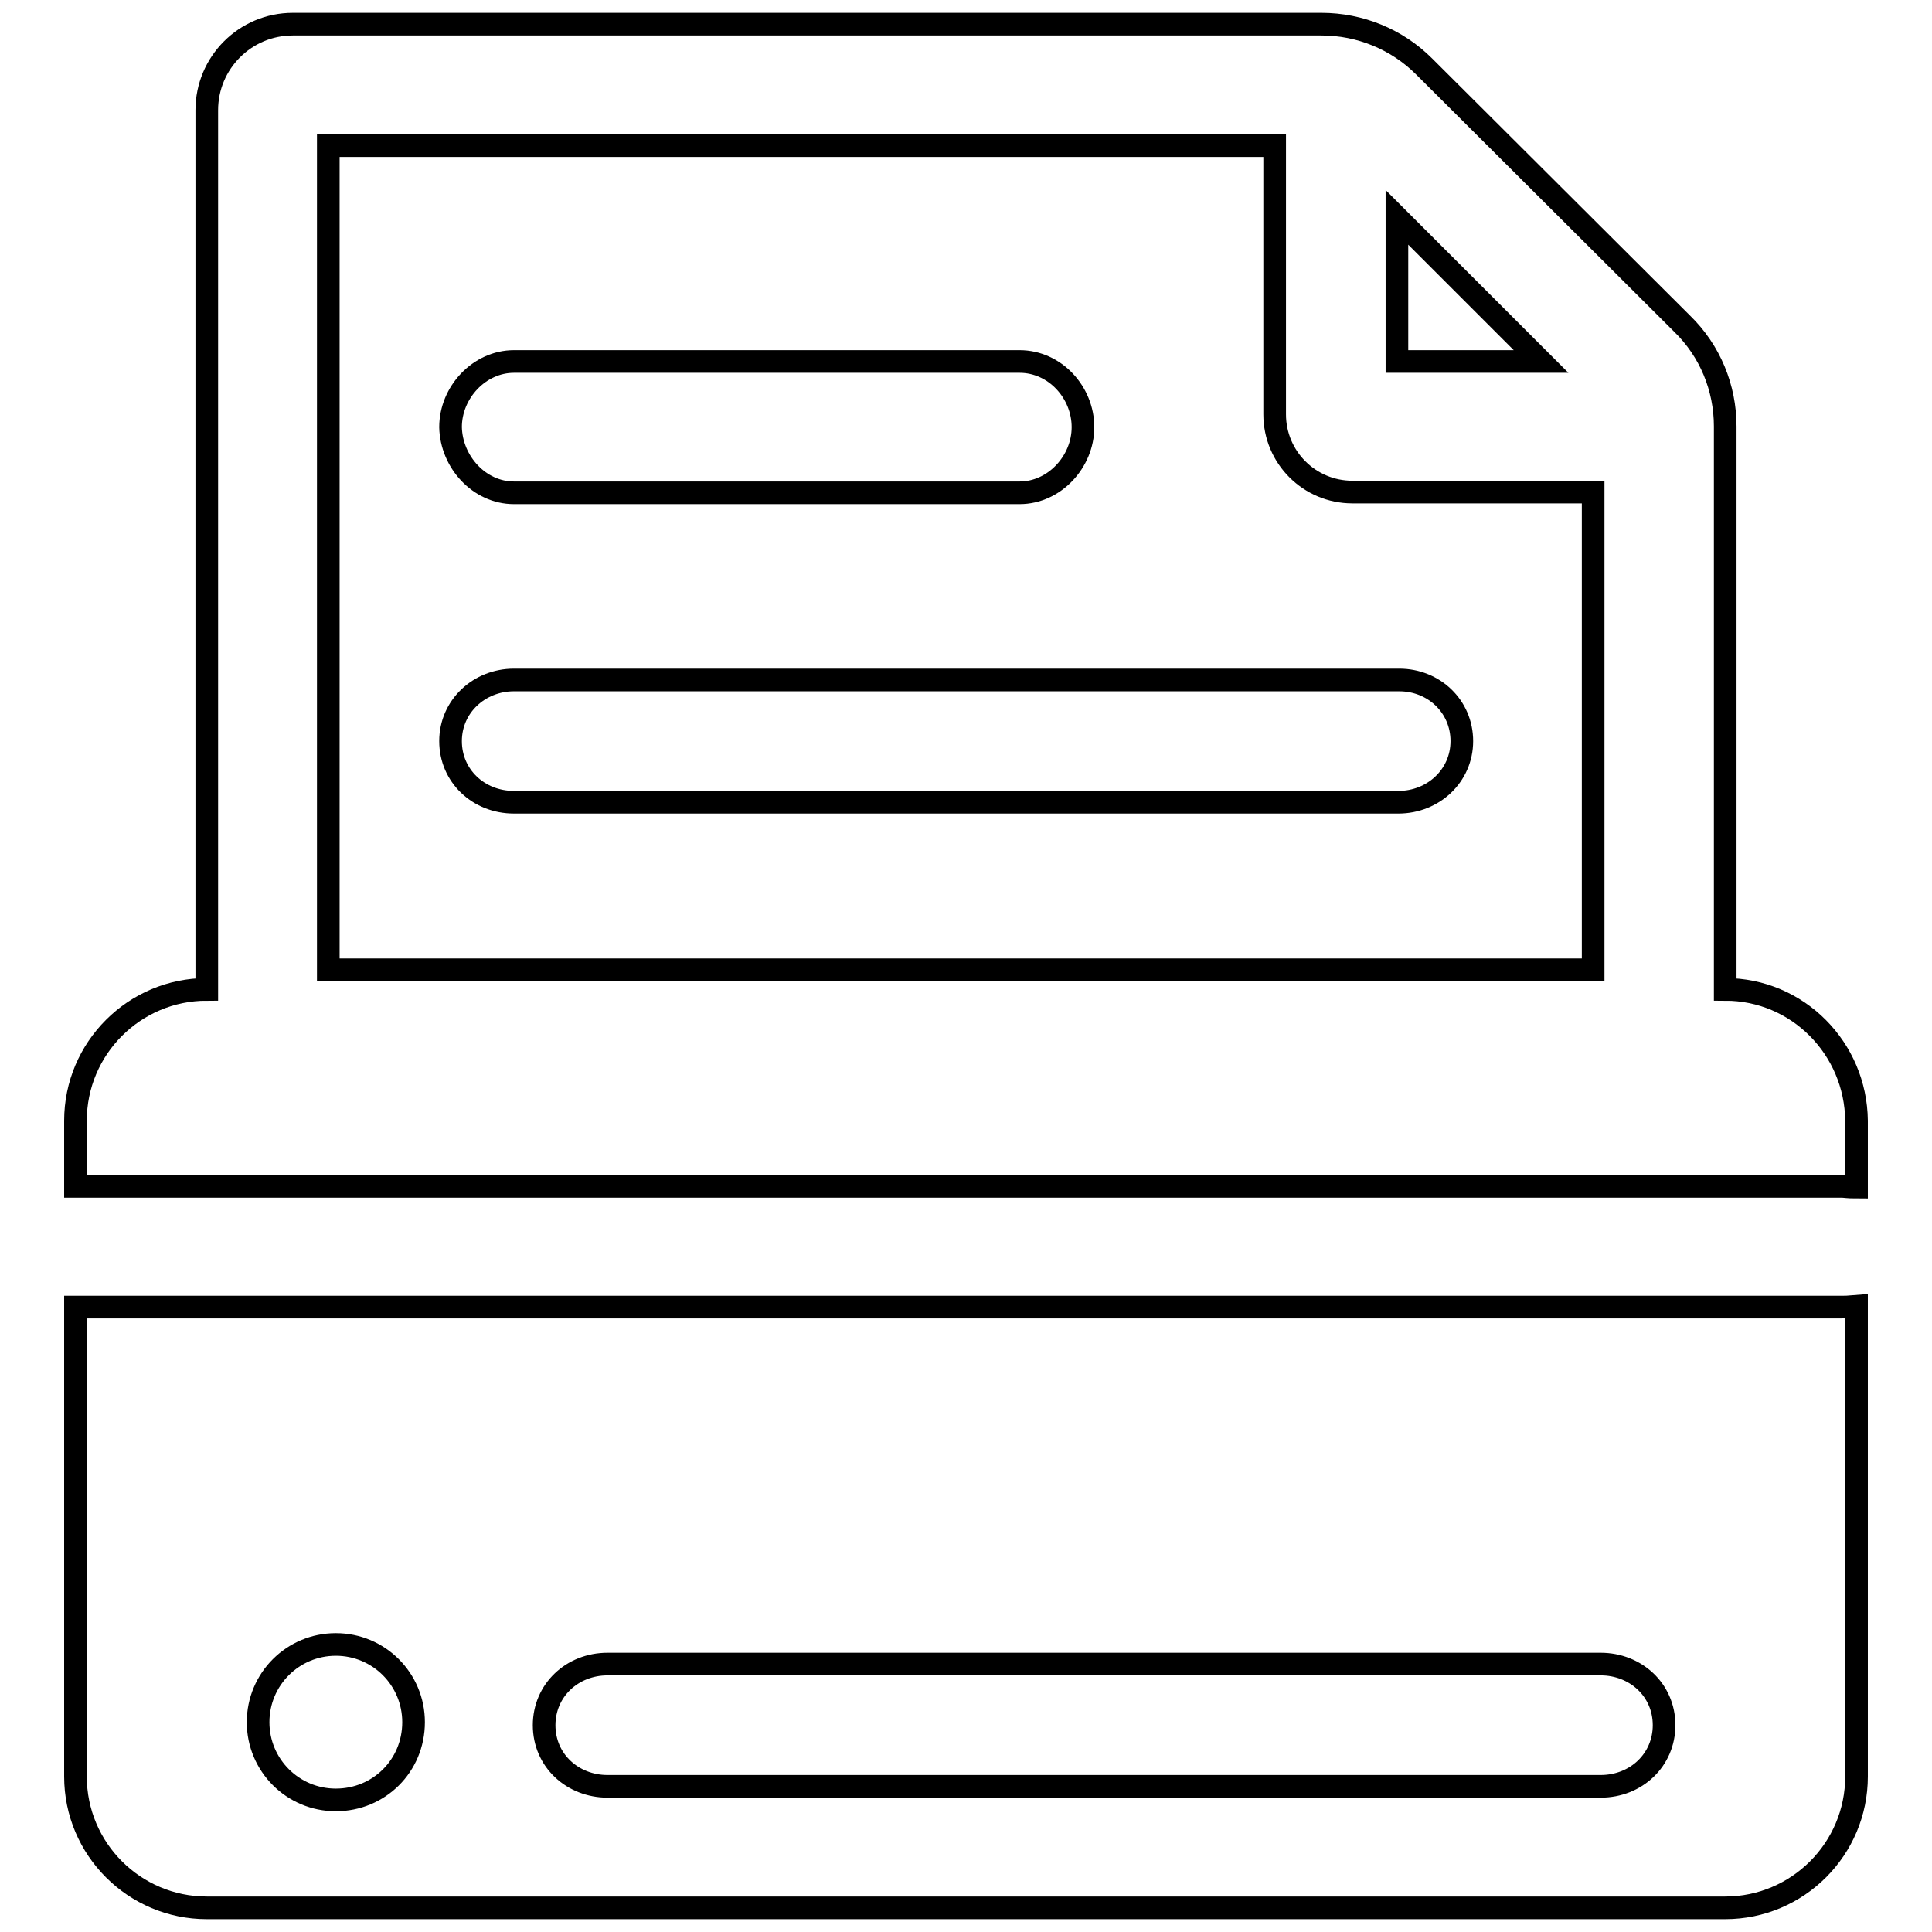 <?xml version="1.0" encoding="utf-8"?>
<!-- Svg Vector Icons : http://www.onlinewebfonts.com/icon -->
<!DOCTYPE svg PUBLIC "-//W3C//DTD SVG 1.1//EN" "http://www.w3.org/Graphics/SVG/1.1/DTD/svg11.dtd">
<svg version="1.1" xmlns="http://www.w3.org/2000/svg" xmlns:xlink="http://www.w3.org/1999/xlink" x="0px" y="0px" viewBox="0 0 256 256" enable-background="new 0 0 256 256" xml:space="preserve">
<g><g><g><g><path stroke-width="3" fill-opacity="0" stroke="#000000"  d="M10,173.3v62.1c0,9.6,7.8,17.4,17.4,17.4h201.2c9.6,0,17.4-7.8,17.4-17.4v-62.3c-1.2,0.1-1.5,0.1-2,0.1H10z M44.5,238.5c-5.7,0-10.3-4.6-10.3-10.3c0-5.7,4.6-10.3,10.3-10.3c5.7,0,10.3,4.6,10.3,10.3C54.8,234,50.2,238.5,44.5,238.5z M212.1,236.7H80.5c-4.6,0-8.4-3.4-8.4-8.1c0-4.6,3.7-8.1,8.4-8.1h131.6c4.6,0,8.4,3.4,8.4,8.1C220.5,233.2,216.8,236.7,212.1,236.7z"/><path stroke-width="3" fill-opacity="0" stroke="#000000"  d="M228.6,131.1v-0.4V56.5c0-5.1-2-10-5.7-13.6L188.7,8.8c-3.6-3.6-8.5-5.6-13.6-5.6H38.8c-6.3,0-11.4,5.1-11.4,11.4v116.1v0.4c-9.6,0-17.4,7.8-17.4,17.4v8.7h234c0.5,0,0.8,0.1,2,0.1v-8.8C245.9,138.9,238.2,131.1,228.6,131.1z M185.1,28.8l19.1,19.1h-19.1V28.8z M43.5,19.3h125.4v0.5v35.1c0,5.7,4.6,10.3,10.3,10.3h31.9v63.3H43.5V19.3z"/><path stroke-width="3" fill-opacity="0" stroke="#000000"  d="M185.4,90.1H68.1c-4.6,0-8.4,3.5-8.4,8.1c0,4.6,3.7,8.1,8.4,8.1h117.2c4.6,0,8.4-3.5,8.4-8.1C193.7,93.6,190,90.1,185.4,90.1z"/><path stroke-width="3" fill-opacity="0" stroke="#000000"  d="M68.1,65.3h67c4.6,0,8.4-4.1,8.4-8.7c0-4.6-3.7-8.7-8.4-8.7h-67c-4.6,0-8.4,4.1-8.4,8.7C59.8,61.2,63.5,65.3,68.1,65.3z"/></g></g><g></g><g></g><g></g><g></g><g></g><g></g><g></g><g></g><g></g><g></g><g></g><g></g><g></g><g></g><g></g></g></g>
</svg>